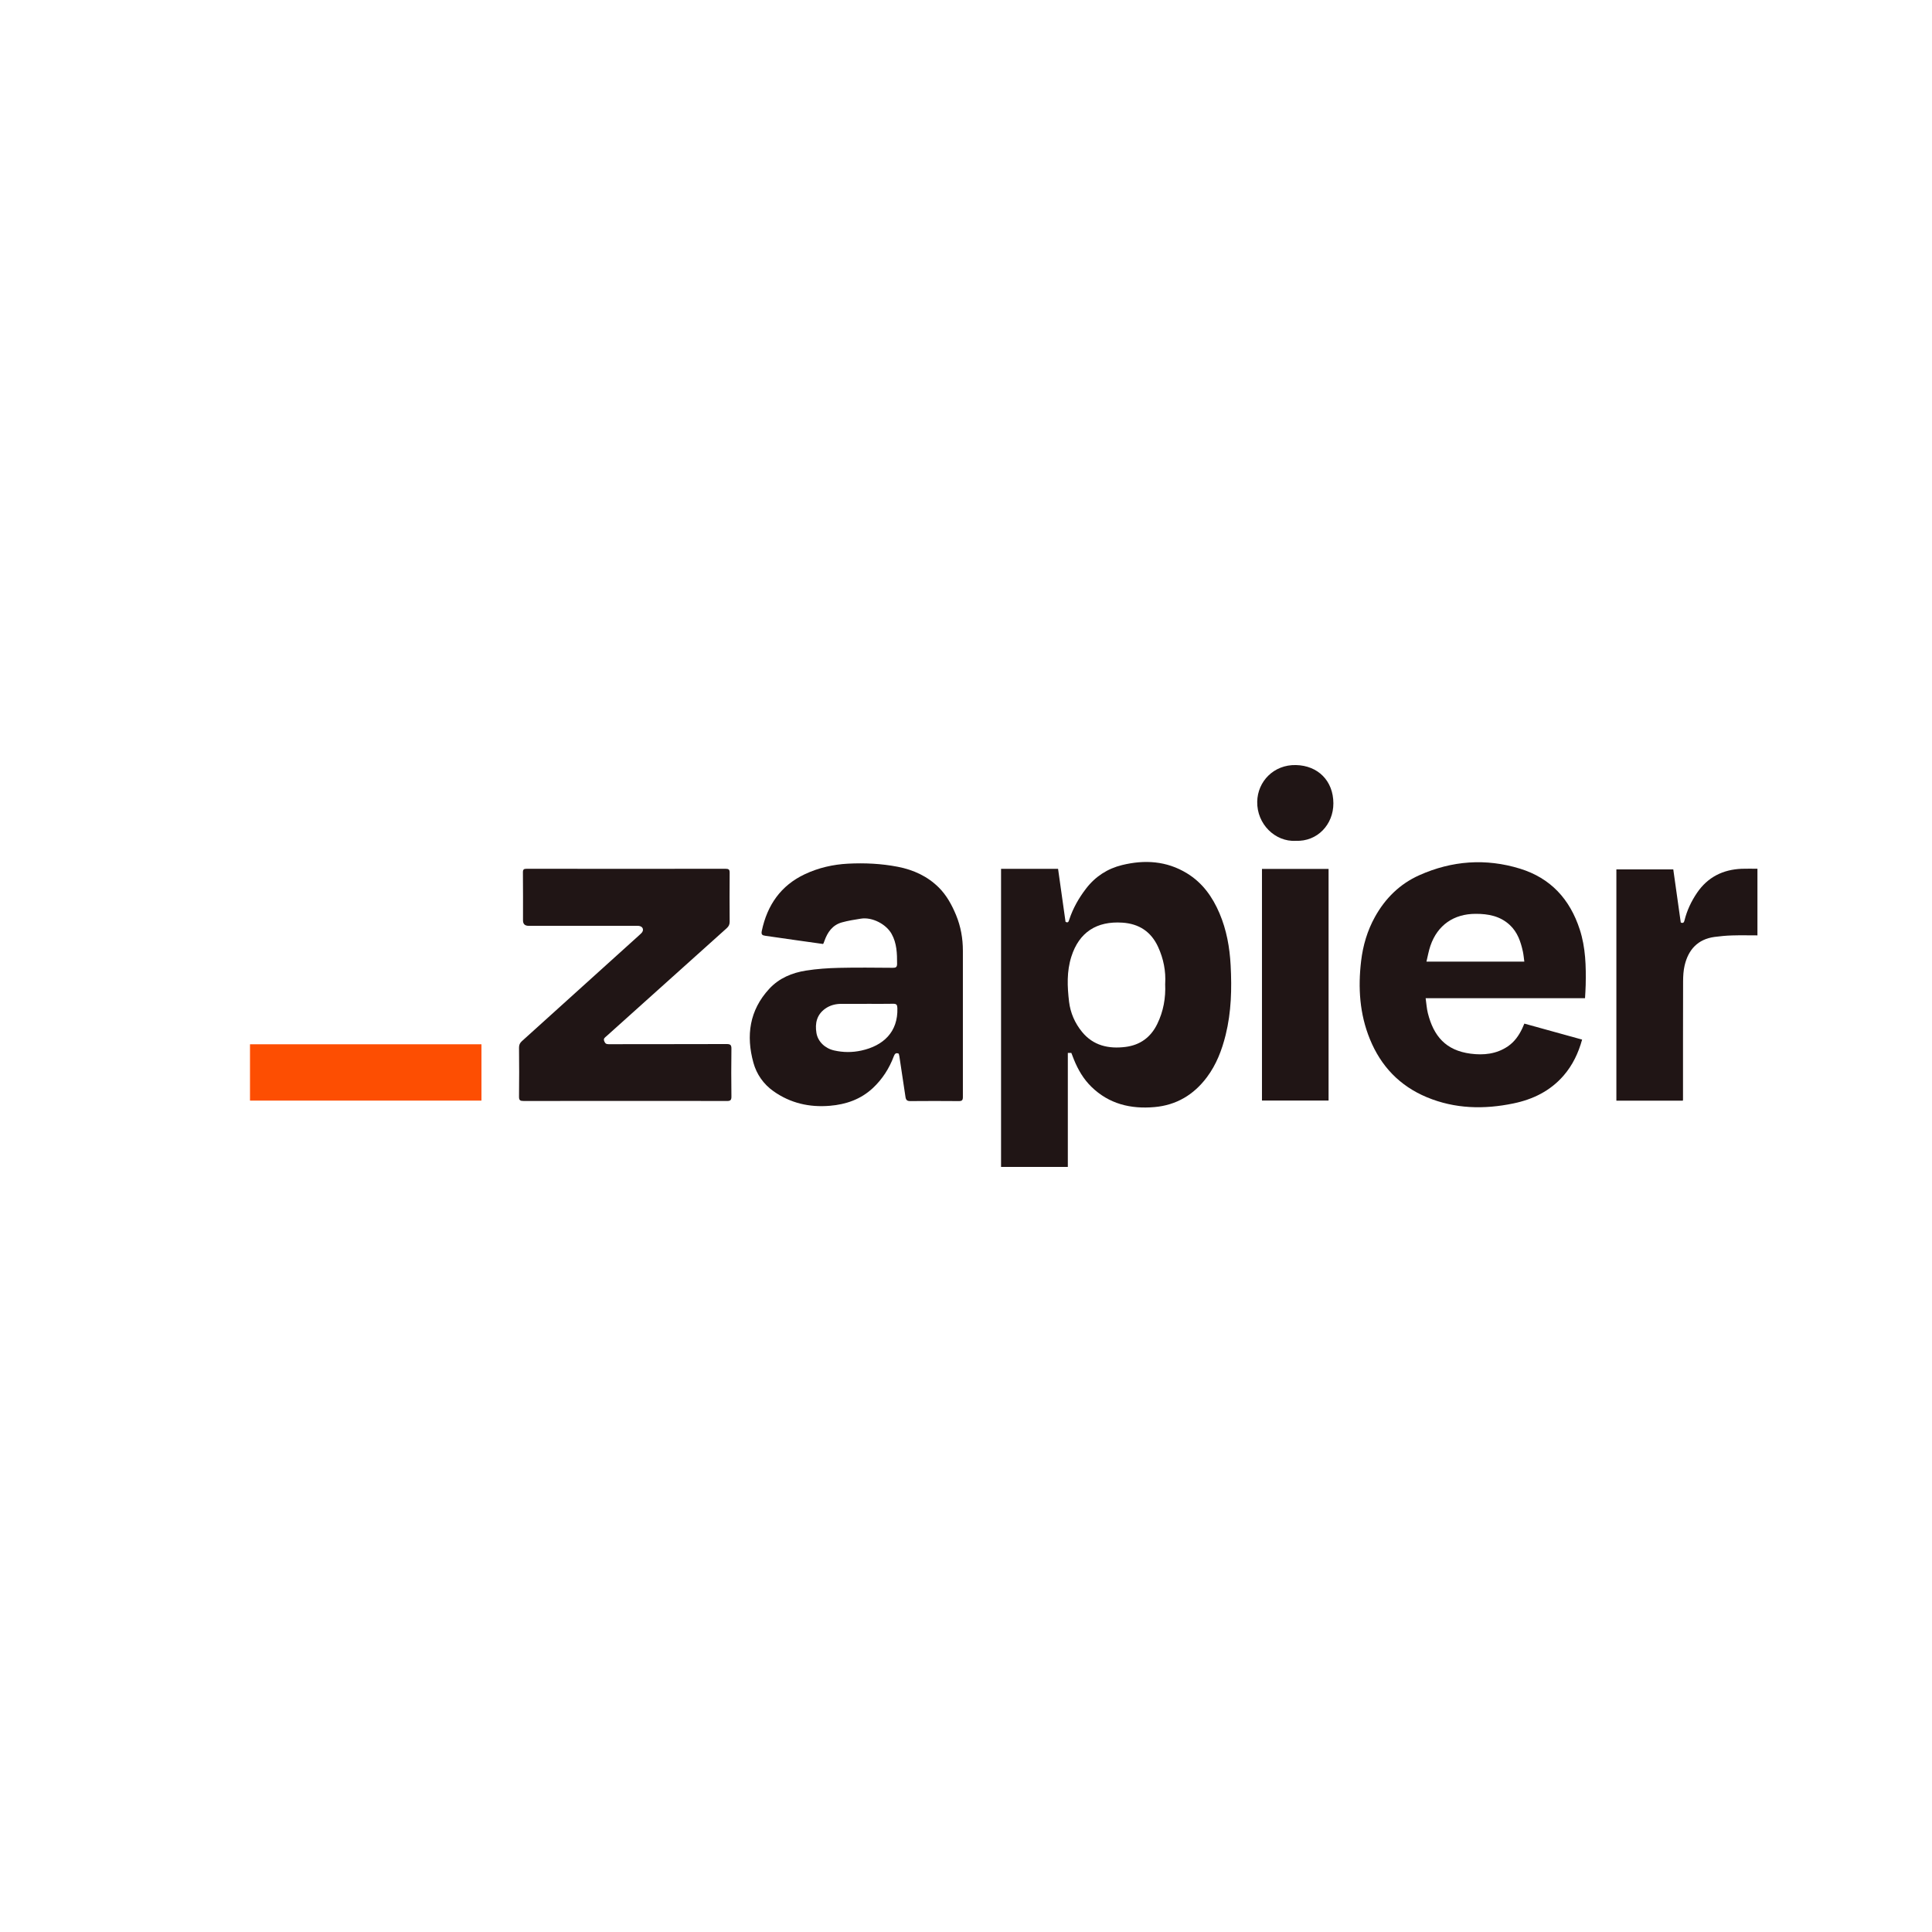 <?xml version="1.0" encoding="UTF-8"?><svg id="Layer_2" xmlns="http://www.w3.org/2000/svg" viewBox="0 0 670.95 670.95"><defs><style>.cls-1{fill:none;}.cls-1,.cls-2,.cls-3{stroke-width:0px;}.cls-2{fill:#201515;}.cls-3{fill:#fd4e02;}</style></defs><g id="Layer_1-2"><rect class="cls-1" width="670.95" height="670.95"/><g id="_7KFQEC.tif"><path class="cls-2" d="m372.04,365.66h-1.2v39.6h-23.19v-103.53h19.8c.86,6.13,1.73,12.26,2.59,18.39.96.56,1.11-.2,1.3-.79,1.3-3.93,3.31-7.46,5.83-10.74,3.21-4.19,7.45-6.93,12.47-8.16,7.83-1.92,15.5-1.48,22.6,2.87,5.39,3.3,8.84,8.17,11.27,13.87,2.46,5.77,3.54,11.85,3.87,18.06.43,8.13.24,16.22-1.73,24.18-1.31,5.29-3.23,10.31-6.53,14.71-4.56,6.09-10.59,9.68-18.18,10.35-8.25.73-15.8-1.06-21.93-7.06-2.73-2.67-4.61-5.89-6.04-9.4-.31-.76-.6-1.54-.92-2.37Zm32.61-24c.26-4.4-.57-8.7-2.47-12.83-2.45-5.33-6.66-8.03-12.39-8.41-8.92-.59-15.03,3.31-17.73,11.81-1.64,5.16-1.42,10.42-.79,15.67.47,3.89,2.03,7.42,4.49,10.44,3.91,4.81,9.26,5.97,15.1,5.24,5.07-.64,8.78-3.33,11.04-7.98,2.13-4.38,2.97-8.99,2.74-13.95Z"/><path class="cls-2" d="m285.84,327.83c-3.05-.43-6.15-.86-9.25-1.3-3.58-.51-7.16-1.05-10.75-1.54-1.1-.15-1.56-.4-1.28-1.72,1.89-8.95,6.6-15.76,14.99-19.7,4.69-2.2,9.74-3.36,14.91-3.63,5.8-.3,11.6-.03,17.33,1.08,5.45,1.06,10.32,3.3,14.25,7.21,2.7,2.69,4.53,6.05,5.99,9.58,1.63,3.96,2.36,8.09,2.36,12.36,0,16.93-.02,33.86,0,50.79,0,1.09-.28,1.43-1.38,1.43-5.63-.05-11.27-.05-16.9,0-1.14.01-1.51-.43-1.66-1.47-.68-4.7-1.4-9.39-2.12-14.09-.05-.3-.14-.59-.21-.9-.98-.44-1.4.03-1.72.9-1.59,4.22-3.96,7.93-7.27,11.03-4.21,3.93-9.32,5.69-14.93,6.16-7.1.6-13.71-.9-19.59-5.06-3.47-2.46-5.85-5.87-6.96-9.87-2.61-9.43-1.4-18.23,5.49-25.69,3.43-3.71,7.91-5.57,12.76-6.33,3.77-.6,7.63-.86,11.45-.95,6.24-.15,12.49-.06,18.73-.02,1.05,0,1.45-.23,1.46-1.37,0-3.6-.08-7.14-1.91-10.41-1.91-3.41-6.75-5.9-10.63-5.29-2.22.35-4.46.7-6.62,1.3-3.28.91-5.01,3.42-6.09,6.48-.1.28-.21.56-.32.84-.01.04-.06.06-.16.16Zm15.17,20.79c-2.92,0-5.85.01-8.77,0-2.06-.01-4.01.49-5.67,1.68-2.92,2.09-3.6,5.09-3.03,8.46.51,2.98,2.98,5.33,6.13,6.04,3.16.72,6.31.73,9.46.04,7.58-1.66,12.78-6.4,12.51-14.76-.04-1.14-.32-1.51-1.47-1.49-3.05.07-6.11.02-9.16.02Z"/><path class="cls-2" d="m550.44,346.65h-55.34c.26,1.81.36,3.54.77,5.2,2,7.96,6.21,12.94,14.83,14.07,4.49.59,8.98.16,12.95-2.54,2.32-1.58,3.83-3.76,5.01-6.24.24-.5.44-1.03.72-1.66,6.68,1.85,13.32,3.68,20.06,5.55-1.3,4.69-3.3,8.89-6.44,12.51-4.63,5.33-10.62,8.26-17.41,9.66-10.21,2.12-20.3,1.91-30.07-2.15-9.43-3.93-15.95-10.77-19.78-20.17-3.57-8.74-4.15-17.84-3.05-27.12.64-5.42,2.16-10.58,4.82-15.36,3.58-6.45,8.66-11.45,15.38-14.45,11.33-5.06,23.08-5.94,34.98-2.28,10.64,3.28,17.33,10.6,20.75,21.12,2.05,6.3,2.2,12.76,2.06,19.28-.03,1.48-.14,2.96-.23,4.6Zm-21.07-12.69c-.17-1.26-.26-2.4-.5-3.5-.75-3.44-1.85-6.71-4.54-9.22-3.37-3.13-7.48-3.89-11.86-3.88-7.6,0-13.24,3.92-15.7,11.06-.61,1.76-.92,3.63-1.39,5.54h34Z"/><path class="cls-2" d="m217.06,382.33c-11.75,0-23.5-.01-35.25.02-1.15,0-1.58-.24-1.56-1.5.07-5.67.06-11.35,0-17.02,0-.96.28-1.61.99-2.25,13.61-12.27,27.21-24.55,40.8-36.85.47-.42,1.05-.91,1.2-1.46.27-1.05-.54-1.75-1.79-1.75-12.62,0-25.25,0-37.87,0q-1.95,0-1.95-1.88c0-5.54.03-11.09-.03-16.63-.01-1.06.28-1.3,1.32-1.3,23.02.03,46.04.03,69.06,0,1.09,0,1.43.28,1.42,1.38-.05,5.67-.04,11.35,0,17.02,0,.97-.33,1.62-1.03,2.24-13.93,12.49-27.85,25-41.77,37.51-.5.45-1.14.78-.76,1.71.3.75.62,1.06,1.49,1.06,13.67-.03,27.34,0,41.02-.05,1.32,0,1.68.33,1.66,1.67-.08,5.5-.07,11,0,16.5.02,1.25-.29,1.62-1.58,1.61-11.79-.05-23.59-.03-35.38-.03Z"/><path class="cls-2" d="m610.33,301.7v23.14c-2.97,0-5.9-.07-8.81.02-2.04.06-4.09.25-6.11.52-5.8.8-9.06,4.39-10.36,9.87-.42,1.79-.53,3.69-.54,5.55-.04,13.7-.03,27.41-.03,41.11,0,.08-.03.17-.06.33h-23.08v-80.32h19.76c.87,6.17,1.74,12.32,2.6,18.45.84.35,1.12,0,1.3-.74.85-3.44,2.34-6.6,4.33-9.54,3.73-5.49,9-8.11,15.53-8.38,1.78-.07,3.57-.01,5.46-.01Z"/><path class="cls-2" d="m461.39,382.2h-23.13v-80.44h23.13v80.44Z"/><path class="cls-3" d="m167.2,382.22h-80.38v-19.56h80.38v19.56Z"/><path class="cls-2" d="m450,292.01c-7.17.39-13.52-5.82-13.39-13.57.11-7.06,5.74-12.92,13.43-12.75,7.68.17,12.99,5.47,13.02,13.27.03,7.37-5.55,13.36-13.06,13.04Z"/></g></g></svg>